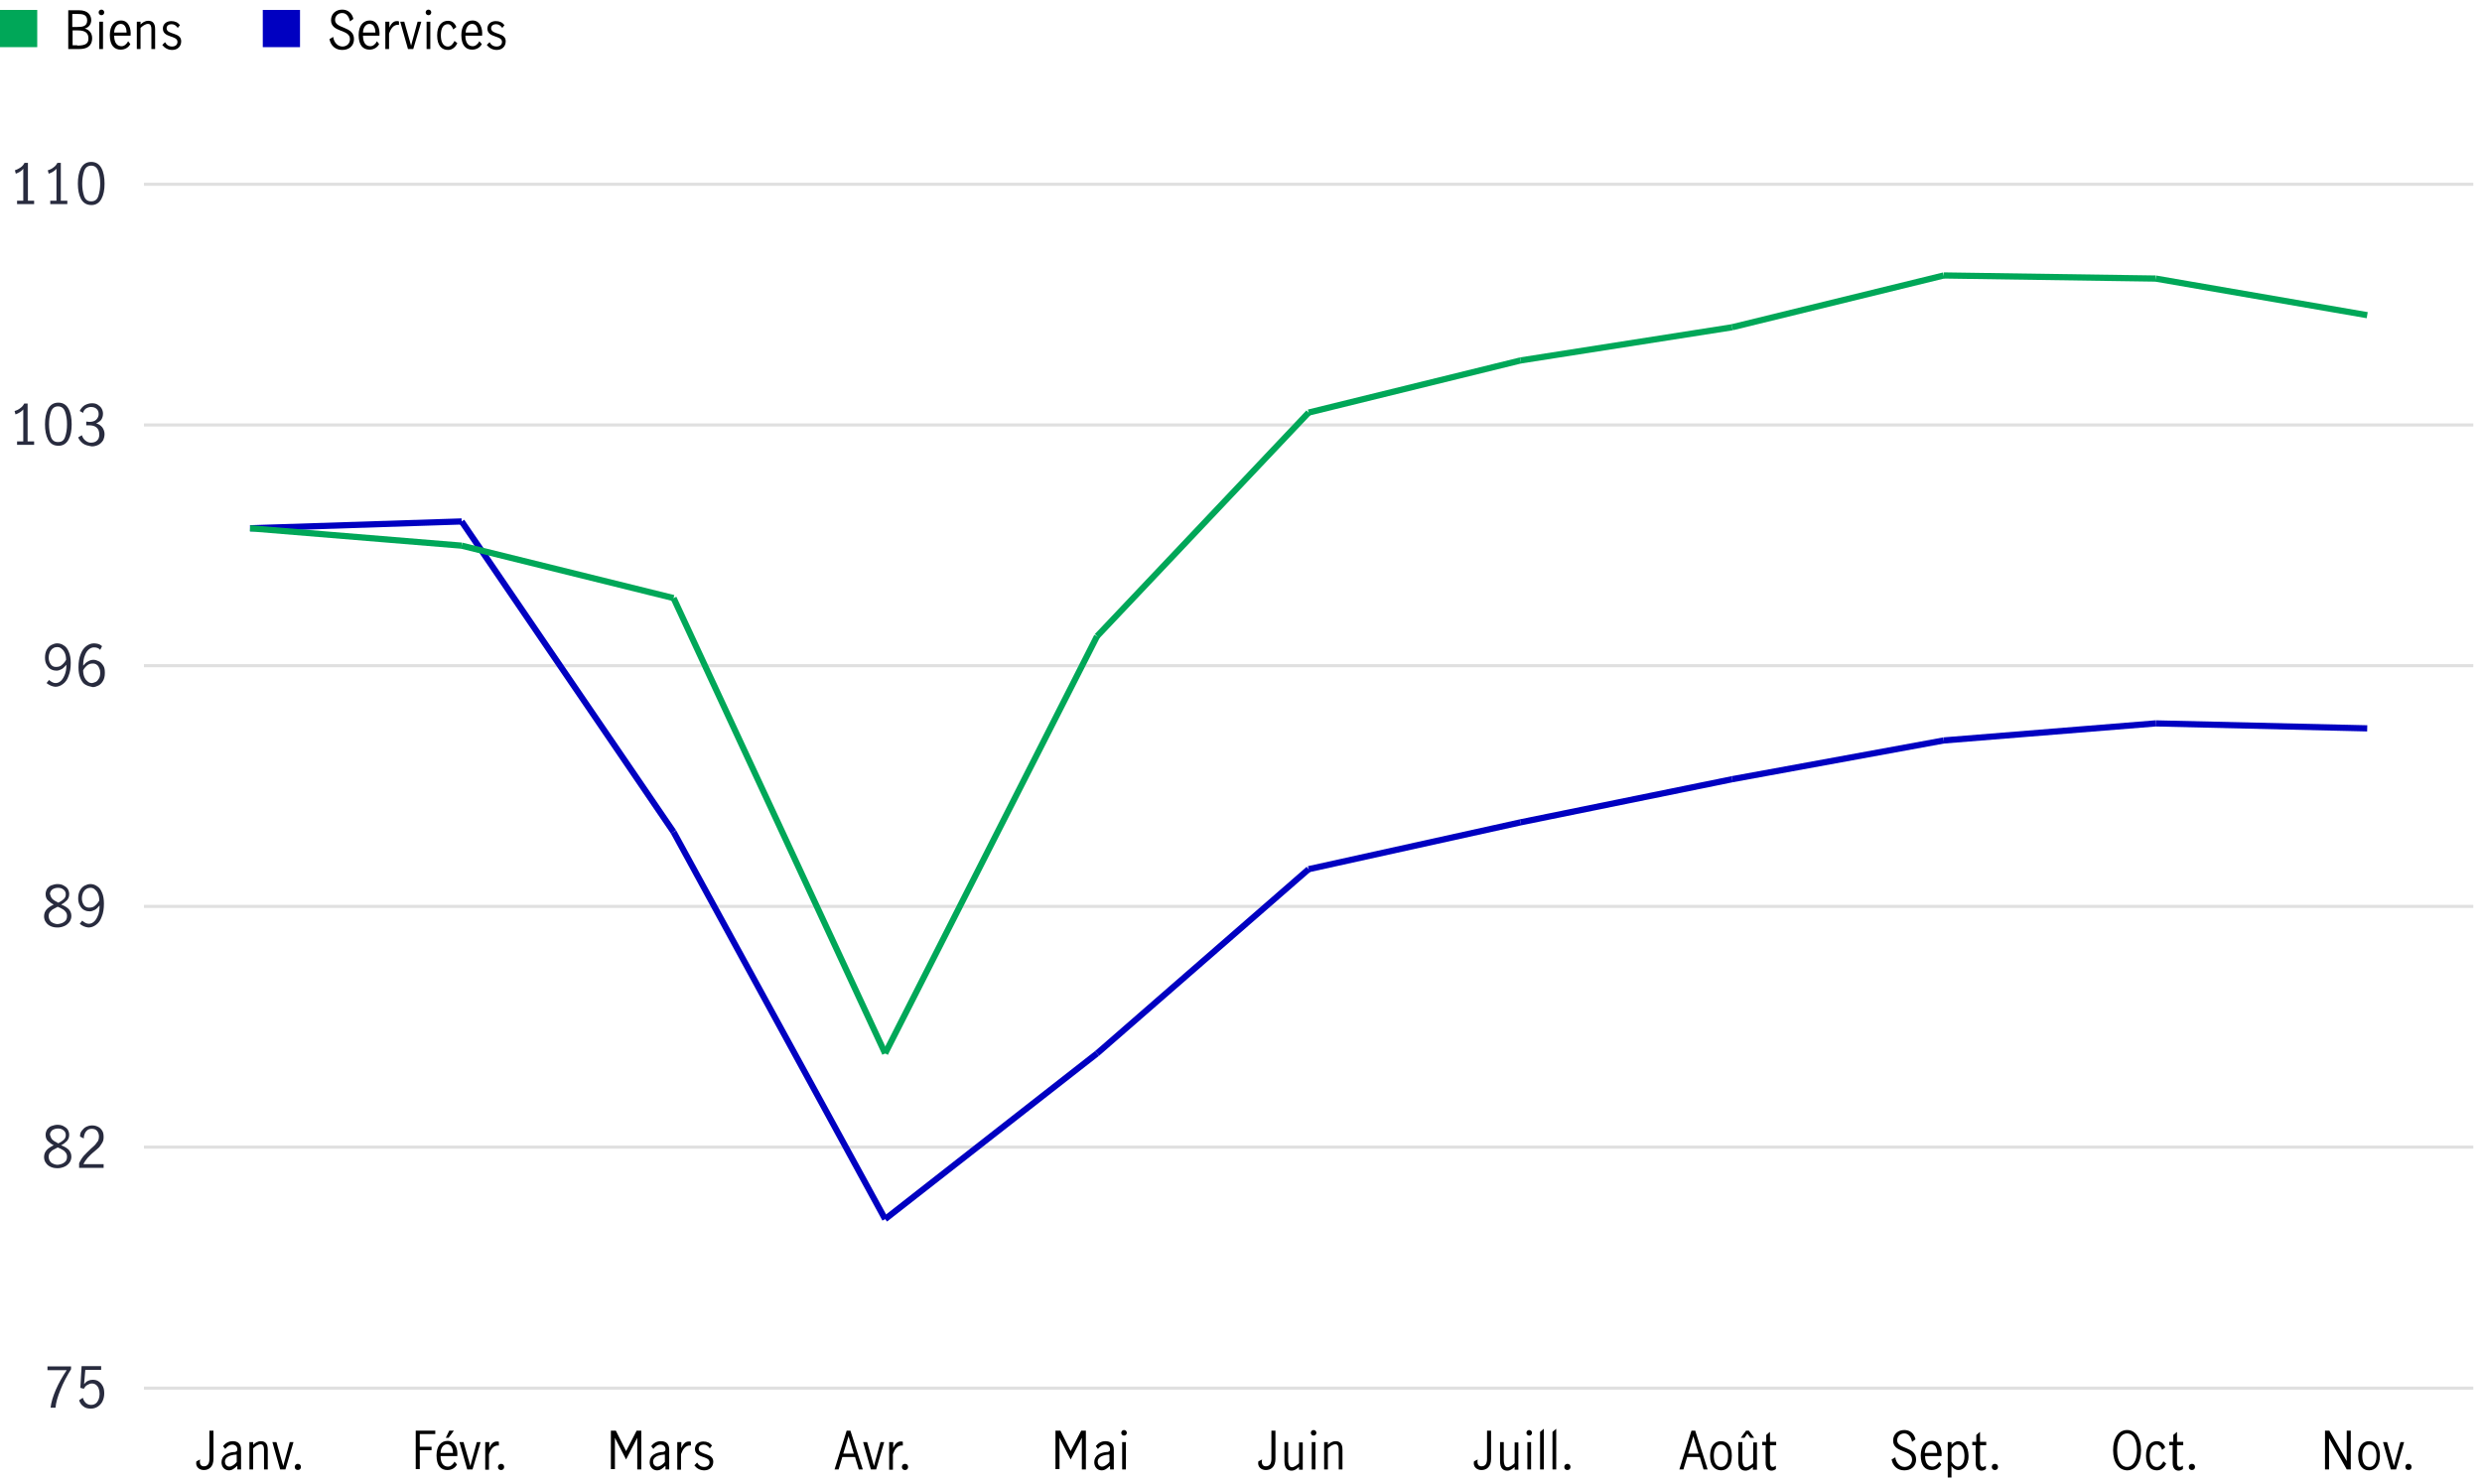 <?xml version="1.0" encoding="utf-8"?>
<!-- Generator: Adobe Illustrator 25.2.1, SVG Export Plug-In . SVG Version: 6.00 Build 0)  -->
<!DOCTYPE svg PUBLIC "-//W3C//DTD SVG 1.1//EN" "http://www.w3.org/Graphics/SVG/1.1/DTD/svg11.dtd">
<svg version="1.1" id="Layer_1" xmlns:x="http://ns.adobe.com/Extensibility/1.0/" xmlns:i="http://ns.adobe.com/AdobeIllustrator/10.0/" xmlns:graph="http://ns.adobe.com/Graphs/1.0/"
	 xmlns="http://www.w3.org/2000/svg" xmlns:xlink="http://www.w3.org/1999/xlink" x="0px" y="0px" viewBox="0 0 800 478.3"
	 style="enable-background:new 0 0 800 478.3;" xml:space="preserve">
<style type="text/css">
	.st0{fill:#00A758;}
	.st1{fill:#0000C1;}
	.st2{fill:#282B3E;}
	.st3{fill:none;stroke:#E0E0E0;stroke-miterlimit:10;}
	.st4{fill:none;stroke:#0000C1;stroke-width:2;stroke-miterlimit:10;}
	.st5{fill:none;stroke:#00A758;stroke-width:2;stroke-miterlimit:10;}
</style>
<path class="st0" d="M12,15.2H0v-12h12V15.2z"/>
<path class="st1" d="M96.7,15.2h-12v-12h12V15.2z"/>
<path class="st2" d="M18,448c0.9-2.1,2.1-4.2,3.5-6.3h-6.2v-1.2h7.6v0.9c-1.3,2.1-2.5,4.3-3.4,6.6c-0.9,2.2-1.5,4.2-1.6,5.8h-1.6
	C16.5,452,17.1,450.1,18,448z"/>
<path class="st2" d="M26.9,453.4c-0.7-0.5-1.1-1.1-1.4-2l1.2-0.8c0.2,0.7,0.5,1.2,1,1.7c0.5,0.4,1,0.6,1.7,0.6
	c0.6,0,1.1-0.2,1.5-0.5s0.7-0.8,0.9-1.3s0.3-1.1,0.3-1.7c0-0.7-0.1-1.3-0.3-1.8s-0.5-0.9-0.9-1.2c-0.4-0.3-0.8-0.4-1.3-0.4
	s-1,0.2-1.5,0.5s-0.8,0.7-1.1,1.2l-1.1-0.3l0.4-7h6.3v1.2h-5.1l-0.4,4.6c0.8-1,1.7-1.4,2.8-1.4c0.8,0,1.5,0.2,2,0.6
	c0.6,0.4,1,1,1.3,1.6s0.4,1.4,0.4,2.2c0,0.9-0.2,1.7-0.5,2.4c-0.3,0.7-0.8,1.3-1.5,1.8c-0.6,0.4-1.4,0.7-2.3,0.7
	C28.3,454.1,27.5,453.9,26.9,453.4z"/>
<path class="st2" d="M22.2,370.7c0.5,0.6,0.8,1.3,0.8,2.2c0,0.7-0.2,1.3-0.6,1.9c-0.4,0.5-0.9,1-1.6,1.3s-1.4,0.5-2.2,0.5
	c-0.8,0-1.5-0.1-2.2-0.4c-0.7-0.3-1.2-0.7-1.6-1.3c-0.4-0.5-0.6-1.2-0.6-1.9c0-0.9,0.3-1.6,0.8-2.2s1.3-1.1,2.3-1.6
	c-0.8-0.4-1.4-0.9-1.9-1.4s-0.7-1.2-0.7-2c0-0.6,0.2-1.2,0.5-1.7c0.4-0.5,0.8-0.9,1.4-1.1s1.2-0.4,1.9-0.4c0.7,0,1.3,0.1,1.9,0.4
	s1,0.6,1.4,1.1c0.3,0.5,0.5,1.1,0.5,1.7c0,0.8-0.2,1.4-0.7,2c-0.5,0.5-1.1,1-1.9,1.4C21,369.7,21.7,370.2,22.2,370.7z M20.8,374.7
	c0.6-0.4,0.8-1.1,0.8-1.8c0-0.5-0.1-0.9-0.4-1.3s-0.6-0.7-1-0.9c-0.4-0.3-0.9-0.5-1.6-0.8c-0.6,0.3-1.1,0.6-1.5,0.8s-0.7,0.6-1,0.9
	c-0.3,0.4-0.4,0.8-0.4,1.3c0,0.8,0.3,1.4,0.8,1.9c0.6,0.4,1.3,0.7,2.1,0.7C19.6,375.4,20.3,375.1,20.8,374.7z M16.9,367.4
	c0.4,0.4,1.1,0.8,1.9,1.2c0.8-0.4,1.4-0.8,1.8-1.2c0.4-0.4,0.6-0.9,0.6-1.5s-0.2-1.1-0.7-1.5s-1-0.6-1.8-0.6c-0.7,0-1.3,0.2-1.8,0.5
	c-0.5,0.4-0.8,0.9-0.8,1.5C16.3,366.5,16.5,367,16.9,367.4z"/>
<path class="st2" d="M27,372.6c0.6-0.7,1.4-1.4,2.3-2.3c0.6-0.5,1.1-1,1.4-1.3c0.3-0.4,0.6-0.8,0.9-1.2c0.2-0.4,0.3-0.9,0.3-1.4
	c0-0.7-0.2-1.3-0.6-1.8s-1-0.7-1.7-0.7c-0.5,0-1,0.1-1.4,0.4s-0.7,0.7-0.9,1.2c-0.2,0.5-0.3,1-0.3,1.5l-1.2-0.6
	c0-0.7,0.1-1.3,0.5-1.8s0.8-1,1.4-1.3s1.3-0.5,2-0.5c0.8,0,1.4,0.2,2,0.5c0.6,0.3,1,0.8,1.3,1.3s0.4,1.2,0.4,1.9
	c0,0.7-0.1,1.3-0.4,1.8c-0.3,0.5-0.6,1-1,1.5c-0.4,0.4-1,0.9-1.7,1.5c-0.9,0.7-1.5,1.4-2.1,2c-0.5,0.6-1,1.3-1.3,2h6.5v1.2h-7.9V375
	C25.9,374.1,26.4,373.3,27,372.6z"/>
<path class="st2" d="M22.2,293.1c0.5,0.6,0.8,1.3,0.8,2.2c0,0.7-0.2,1.3-0.6,1.9c-0.4,0.5-0.9,1-1.6,1.3s-1.4,0.5-2.2,0.5
	c-0.8,0-1.5-0.1-2.2-0.4c-0.7-0.3-1.2-0.7-1.6-1.3c-0.4-0.5-0.6-1.2-0.6-1.9c0-0.9,0.3-1.6,0.8-2.2s1.3-1.1,2.3-1.6
	c-0.8-0.4-1.4-0.9-1.9-1.4s-0.7-1.2-0.7-2c0-0.6,0.2-1.2,0.5-1.7c0.4-0.5,0.8-0.9,1.4-1.1s1.2-0.4,1.9-0.4c0.7,0,1.3,0.1,1.9,0.4
	s1,0.6,1.4,1.1c0.3,0.5,0.5,1.1,0.5,1.7c0,0.8-0.2,1.4-0.7,2c-0.5,0.5-1.1,1-1.9,1.4C21,292.1,21.7,292.6,22.2,293.1z M20.8,297.1
	c0.6-0.4,0.8-1.1,0.8-1.8c0-0.5-0.1-0.9-0.4-1.3s-0.6-0.7-1-0.9c-0.4-0.3-0.9-0.5-1.6-0.8c-0.6,0.3-1.1,0.6-1.5,0.8s-0.7,0.6-1,0.9
	c-0.3,0.4-0.4,0.8-0.4,1.3c0,0.8,0.3,1.4,0.8,1.9c0.6,0.4,1.3,0.7,2.1,0.7C19.6,297.8,20.3,297.5,20.8,297.1z M16.9,289.8
	c0.4,0.4,1.1,0.8,1.9,1.2c0.8-0.4,1.4-0.8,1.8-1.2c0.4-0.4,0.6-0.9,0.6-1.5s-0.2-1.1-0.7-1.5s-1-0.6-1.8-0.6c-0.7,0-1.3,0.2-1.8,0.5
	c-0.5,0.4-0.8,0.9-0.8,1.5C16.3,288.9,16.5,289.4,16.9,289.8z"/>
<path class="st2" d="M25.7,297.8l0.8-1c0.7,0.6,1.4,1,2.1,1c0.6,0,1.1-0.2,1.6-0.6s0.9-1,1.3-1.9s0.6-2,0.6-3.4
	c-0.5,0.6-1,1.1-1.5,1.4c-0.6,0.3-1.1,0.5-1.7,0.5c-0.5,0-1.1-0.1-1.7-0.4s-1-0.7-1.4-1.4s-0.6-1.4-0.6-2.4s0.2-1.9,0.6-2.6
	s0.9-1.2,1.5-1.5s1.2-0.5,1.8-0.5c0.8,0,1.5,0.2,2.2,0.7c0.7,0.4,1.2,1.1,1.6,2.1c0.4,0.9,0.6,2.1,0.6,3.5c0,1.6-0.2,3-0.7,4.2
	c-0.4,1.2-1,2-1.8,2.6s-1.6,0.9-2.5,0.9C27.5,298.9,26.5,298.5,25.7,297.8z M30.7,291.9c0.5-0.4,1-1,1.3-1.6c0-1-0.2-1.8-0.5-2.4
	s-0.7-1-1.1-1.3s-0.8-0.4-1.3-0.4c-0.4,0-0.9,0.1-1.3,0.4c-0.4,0.2-0.7,0.6-1,1.1c-0.2,0.5-0.4,1.1-0.4,1.9s0.2,1.5,0.6,2.1
	s1,0.9,1.7,0.9C29.6,292.6,30.2,292.4,30.7,291.9z"/>
<path class="st2" d="M15,220.2l0.8-1c0.7,0.6,1.4,1,2.1,1c0.6,0,1.1-0.2,1.6-0.6c0.5-0.4,0.9-1,1.3-1.9s0.6-2,0.6-3.4
	c-0.5,0.6-1,1.1-1.5,1.4c-0.6,0.3-1.1,0.5-1.7,0.5c-0.5,0-1.1-0.1-1.7-0.4s-1-0.7-1.4-1.4c-0.4-0.6-0.6-1.4-0.6-2.4s0.2-1.9,0.6-2.6
	s0.9-1.2,1.5-1.5s1.2-0.5,1.8-0.5c0.8,0,1.5,0.2,2.2,0.7c0.7,0.4,1.2,1.1,1.6,2.1c0.4,0.9,0.6,2.1,0.6,3.5c0,1.6-0.2,3-0.7,4.2
	c-0.4,1.2-1,2-1.8,2.6s-1.6,0.9-2.5,0.9C16.8,221.3,15.9,220.9,15,220.2z M20,214.3c0.5-0.4,1-1,1.3-1.6c0-1-0.2-1.8-0.5-2.4
	c-0.3-0.6-0.7-1-1.1-1.3s-0.8-0.4-1.3-0.4c-0.4,0-0.9,0.1-1.3,0.4c-0.4,0.2-0.7,0.6-1,1.1c-0.2,0.5-0.4,1.1-0.4,1.9
	c0,0.8,0.2,1.5,0.6,2.1c0.4,0.6,1,0.9,1.7,0.9C18.9,215,19.5,214.8,20,214.3z"/>
<path class="st2" d="M27.5,220.7c-0.7-0.4-1.2-1.1-1.6-2.1c-0.4-0.9-0.6-2.1-0.6-3.5c0-1.6,0.2-3,0.7-4.2c0.4-1.1,1-2,1.8-2.6
	s1.6-0.9,2.5-0.9c0.5,0,1,0.1,1.4,0.2c0.4,0.1,0.8,0.4,1.2,0.7l-0.6,1.2c-0.5-0.6-1.2-0.8-2-0.8c-0.6,0-1.1,0.2-1.6,0.6
	c-0.5,0.4-1,1-1.3,1.9c-0.4,0.9-0.6,2-0.6,3.4c0.5-0.6,1-1.1,1.6-1.4c0.5-0.3,1.1-0.5,1.7-0.5s1.2,0.2,1.8,0.5
	c0.6,0.3,1,0.8,1.4,1.4c0.4,0.6,0.5,1.4,0.5,2.3c0,1.1-0.2,1.9-0.6,2.6c-0.4,0.7-0.9,1.2-1.5,1.5c-0.6,0.3-1.2,0.5-1.8,0.5
	C28.9,221.3,28.2,221.1,27.5,220.7z M30.9,219.8c0.4-0.2,0.7-0.6,1-1.1c0.3-0.5,0.4-1.1,0.4-1.9c0-0.5-0.1-1-0.3-1.4
	c-0.2-0.5-0.4-0.8-0.8-1.1s-0.8-0.4-1.3-0.4c-0.7,0-1.3,0.2-1.8,0.6s-1,1-1.3,1.6c0,1,0.2,1.8,0.5,2.4c0.3,0.6,0.7,1,1.1,1.3
	s0.8,0.4,1.3,0.4C30.1,220.1,30.5,220,30.9,219.8z"/>
<path class="st2" d="M7.5,142.3V132c-0.6,0.7-1.4,1.2-2.5,1.6l-0.3-1.1c0.7-0.2,1.3-0.5,1.8-0.9c0.6-0.4,1-0.9,1.3-1.5h1.1v12.2H11
	v1.1H5.5v-1.1H7.5z"/>
<path class="st2" d="M15.5,141.7c-0.7-1.3-1-3-1-4.9c0-2,0.3-3.6,1-5c0.7-1.3,1.8-2,3.3-2s2.6,0.7,3.3,2c0.7,1.3,1,3,1,5
	s-0.3,3.6-1,4.9c-0.7,1.3-1.8,2-3.2,2C17.2,143.7,16.2,143,15.5,141.7z M21,140.8c0.4-1.2,0.6-2.5,0.6-4s-0.2-2.9-0.6-4
	c-0.4-1.2-1.2-1.8-2.3-1.8c-1.1,0-1.9,0.6-2.3,1.8s-0.6,2.5-0.6,4s0.2,2.8,0.6,4s1.2,1.7,2.3,1.7C19.9,142.5,20.6,142,21,140.8z"/>
<path class="st2" d="M26.8,143c-0.7-0.5-1.3-1.2-1.6-2l1.2-0.7c0.2,0.7,0.6,1.3,1.1,1.7s1.1,0.7,1.8,0.7c0.8,0,1.5-0.2,2-0.7
	s0.7-1.1,0.7-1.9c0-1.1-0.3-1.8-0.9-2.3s-1.4-0.7-2.5-0.7c-0.3,0-0.6,0-0.8,0v-1.2c0.3,0,0.6,0.1,1,0.1c0.9,0,1.7-0.2,2.2-0.7
	s0.8-1.1,0.8-1.8s-0.2-1.3-0.7-1.7c-0.4-0.4-1-0.6-1.8-0.6c-0.6,0-1.1,0.2-1.6,0.5c-0.5,0.4-0.8,0.8-0.9,1.4l-1.1-0.6
	c0.3-0.7,0.8-1.3,1.5-1.8c0.7-0.4,1.5-0.7,2.4-0.7c0.7,0,1.3,0.1,1.8,0.4s1,0.7,1.3,1.2s0.5,1.1,0.5,1.7c0,0.8-0.2,1.4-0.5,1.9
	s-0.9,0.9-1.7,1.3c0.9,0.2,1.5,0.7,2,1.3c0.4,0.6,0.7,1.3,0.7,2.1s-0.2,1.5-0.5,2.1c-0.4,0.6-0.9,1.1-1.5,1.4
	c-0.6,0.3-1.3,0.5-2.1,0.5C28.4,143.7,27.5,143.5,26.8,143z"/>
<path class="st2" d="M7.5,64.7V54.4C7,55.1,6.1,55.6,5.1,56l-0.3-1.1C5.4,54.7,6,54.4,6.6,54s1-0.9,1.3-1.5H9v12.2h2v1.1H5.5v-1.1
	H7.5z"/>
<path class="st2" d="M18.2,64.7V54.4c-0.6,0.7-1.4,1.2-2.5,1.6l-0.3-1.1c0.7-0.2,1.3-0.5,1.8-0.9c0.6-0.4,1-0.9,1.3-1.5h1.1v12.2
	h2.1v1.1h-5.5v-1.1H18.2z"/>
<path class="st2" d="M26.1,64.1c-0.7-1.3-1-3-1-4.9c0-2,0.3-3.6,1-5c0.7-1.3,1.8-2,3.3-2s2.6,0.7,3.3,2s1,3,1,5s-0.3,3.6-1,4.9
	s-1.8,2-3.2,2C27.9,66.1,26.8,65.4,26.1,64.1z M31.7,63.2c0.4-1.2,0.6-2.5,0.6-4s-0.2-2.9-0.6-4c-0.4-1.2-1.2-1.8-2.3-1.8
	c-1.1,0-1.9,0.6-2.3,1.8s-0.6,2.5-0.6,4s0.2,2.8,0.6,4s1.2,1.7,2.3,1.7C30.5,64.9,31.3,64.4,31.7,63.2z"/>
<line class="st3" x1="46.4" y1="447.5" x2="797.2" y2="447.5"/>
<line class="st3" x1="46.4" y1="369.8" x2="797.2" y2="369.8"/>
<line class="st3" x1="46.4" y1="292.2" x2="797.2" y2="292.2"/>
<line class="st3" x1="46.4" y1="214.6" x2="797.2" y2="214.6"/>
<line class="st3" x1="46.4" y1="137" x2="797.2" y2="137"/>
<line class="st3" x1="46.4" y1="59.4" x2="797.2" y2="59.4"/>
<line class="st4" x1="148.8" y1="168.1" x2="80.6" y2="170.3"/>
<line class="st4" x1="217.1" y1="268.2" x2="148.8" y2="168.1"/>
<line class="st4" x1="285.3" y1="393" x2="217.1" y2="268.2"/>
<line class="st4" x1="353.6" y1="339.6" x2="285.3" y2="393"/>
<line class="st4" x1="421.8" y1="280.2" x2="353.6" y2="339.6"/>
<line class="st4" x1="490.1" y1="265.1" x2="421.8" y2="280.2"/>
<line class="st4" x1="558.3" y1="251.2" x2="490.1" y2="265.1"/>
<line class="st4" x1="626.5" y1="238.7" x2="558.3" y2="251.2"/>
<line class="st4" x1="694.8" y1="233.2" x2="626.5" y2="238.7"/>
<line class="st4" x1="763" y1="234.8" x2="694.8" y2="233.2"/>
<line class="st5" x1="148.8" y1="175.9" x2="80.6" y2="170.3"/>
<line class="st5" x1="217.1" y1="192.8" x2="148.8" y2="175.9"/>
<line class="st5" x1="285.3" y1="339.6" x2="217.1" y2="192.8"/>
<line class="st5" x1="353.6" y1="205.1" x2="285.3" y2="339.6"/>
<line class="st5" x1="421.8" y1="133" x2="353.6" y2="205.1"/>
<line class="st5" x1="490.1" y1="116.2" x2="421.8" y2="133"/>
<line class="st5" x1="558.3" y1="105.5" x2="490.1" y2="116.2"/>
<line class="st5" x1="626.5" y1="88.8" x2="558.3" y2="105.5"/>
<line class="st5" x1="694.8" y1="89.8" x2="626.5" y2="88.8"/>
<line class="st5" x1="763" y1="101.6" x2="694.8" y2="89.8"/>
<g>
	<path d="M22,3.3h3.4c3.2,0,4,1.8,4,3.2c0,1.3-0.8,2.4-2.1,2.7c1.5,0.4,2.4,1.5,2.4,3.1c0,1.5-0.6,3.5-4.1,3.5H22V3.3z M24.8,8.7
		c1.6,0,3.3-0.1,3.3-2.1c0-2-1.6-2.1-3.2-2.1h-1.6v4.2H24.8z M24.9,14.7c3,0,3.6-0.9,3.6-2.3c0-1.5-0.7-2.6-3.4-2.6h-1.7v4.8H24.9z"
		/>
	<path d="M32.7,3.1c0.5,0,0.9,0.4,0.9,0.9c0,0.5-0.4,0.9-0.9,0.9c-0.5,0-0.9-0.4-0.9-0.9C31.8,3.5,32.2,3.1,32.7,3.1z M32,7h1.2v8.8
		H32V7z"/>
	<path d="M42,14.2c-0.5,1-1.6,1.8-3.1,1.8c-2,0-3.5-1.3-3.5-4.7c0-3.1,1.5-4.7,3.6-4.7c2.5,0,3.3,2.6,3.1,4.9h-5.3
		c0,2.5,1.1,3.4,2.4,3.4c0.9,0,1.7-0.8,2.1-1.6L42,14.2z M40.8,10.5c0-1.4-0.5-2.8-1.9-2.8c-1.4,0-2.1,1.5-2.1,2.8H40.8z"/>
	<path d="M44.1,7h1.2v0.9c0.6-0.6,1.4-1.2,2.5-1.2c1.2,0,2.2,0.6,2.2,2.7v6.4h-1.2V9.5c0-0.8-0.1-1.8-1.1-1.8
		c-0.9,0-1.9,0.8-2.4,1.3v6.8h-1.2V7z"/>
	<path d="M53.2,13.6c0.5,0.9,1.2,1.4,2.3,1.4c0.9,0,1.7-0.5,1.7-1.5c0-2.2-4.7-1.2-4.7-4.3c0-1.5,1.2-2.4,2.7-2.4
		c1.2,0,2.1,0.4,2.8,1.3l-0.7,0.9c-0.5-0.7-1.1-1.2-2-1.2c-0.8,0-1.6,0.4-1.6,1.3c0,2.2,4.7,1.2,4.7,4.2c0,1.7-1.2,2.8-2.9,2.8
		c-1.3,0-2.4-0.6-3.2-1.6L53.2,13.6z"/>
</g>
<g>
	<path d="M107.4,11.9c0.2,1.7,1.4,3.1,3,3.1c1.3,0,2.4-0.9,2.4-2.4c0-3.3-6.1-2-6.1-6.1c0-2.1,1.6-3.4,3.6-3.4c1.8,0,3.2,1.1,3.6,3
		l-1.1,0.8c-0.3-1.5-1.1-2.7-2.5-2.7c-1.3,0-2.3,0.9-2.3,2.2c0,3,6.1,1.9,6.1,6.2c0,2.2-1.6,3.5-3.8,3.5c-2.1,0-3.7-1.3-4.1-3.5
		L107.4,11.9z"/>
	<path d="M122.2,14.2c-0.5,1-1.6,1.8-3.1,1.8c-2,0-3.5-1.3-3.5-4.7c0-3.1,1.5-4.7,3.6-4.7c2.5,0,3.3,2.6,3.1,4.9h-5.3
		c0,2.5,1.1,3.4,2.4,3.4c0.9,0,1.7-0.8,2.1-1.6L122.2,14.2z M121,10.5c0-1.4-0.5-2.8-1.9-2.8c-1.4,0-2.1,1.5-2.1,2.8H121z"/>
	<path d="M124.3,7h1.2v1.9h0c0.5-1.1,1.2-2.1,2.4-2.1c0.2,0,0.5,0,0.7,0.1V8c-1.9-0.2-2.7,1.5-3.2,2.8v5h-1.2V7z"/>
	<path d="M129,7h1.3l2.2,7.7h0l2.1-7.7h1.2l-2.6,8.8h-1.7L129,7z"/>
	<path d="M138.1,3.1c0.5,0,0.9,0.4,0.9,0.9c0,0.5-0.4,0.9-0.9,0.9c-0.5,0-0.9-0.4-0.9-0.9C137.2,3.5,137.6,3.1,138.1,3.1z M137.5,7
		h1.2v8.8h-1.2V7z"/>
	<path d="M147.4,13.9c-0.5,1.2-1.6,2.2-3,2.2c-2,0-3.5-1.4-3.5-4.7c0-3.3,1.6-4.7,3.5-4.7c1.4,0,2.2,0.8,2.7,2l-1,0.8
		c-0.3-0.8-0.8-1.7-1.7-1.7c-2,0-2.3,2.1-2.3,3.6c0,1.5,0.4,3.6,2.3,3.6c1,0,1.7-1,2.1-1.8L147.4,13.9z"/>
	<path d="M155.3,14.2c-0.5,1-1.6,1.8-3.1,1.8c-2,0-3.5-1.3-3.5-4.7c0-3.1,1.5-4.7,3.6-4.7c2.5,0,3.3,2.6,3.1,4.9H150
		c0,2.5,1.1,3.4,2.4,3.4c0.9,0,1.7-0.8,2.1-1.6L155.3,14.2z M154.1,10.5c0-1.4-0.5-2.8-1.9-2.8c-1.4,0-2.1,1.5-2.1,2.8H154.1z"/>
	<path d="M157.8,13.6c0.5,0.9,1.2,1.4,2.3,1.4c0.9,0,1.7-0.5,1.7-1.5c0-2.2-4.7-1.2-4.7-4.3c0-1.5,1.2-2.4,2.7-2.4
		c1.2,0,2.1,0.4,2.8,1.3l-0.7,0.9c-0.5-0.7-1.1-1.2-2-1.2c-0.8,0-1.6,0.4-1.6,1.3c0,2.2,4.7,1.2,4.7,4.2c0,1.7-1.2,2.8-2.9,2.8
		c-1.3,0-2.4-0.6-3.2-1.6L157.8,13.6z"/>
</g>
<g>
	<path d="M64.5,470.5c-0.3,1.4,0.2,2.2,1.2,2.2c1.1,0,1.8-0.7,1.8-2.4v-9.1h1.3v9.1c0,2.5-1.4,3.6-3.1,3.6c-1.5,0-2.8-1.1-2.4-2.8
		L64.5,470.5z"/>
	<path d="M76.4,472.6c-0.8,0.7-1.5,1.4-2.6,1.4c-1.2,0-2.4-0.9-2.4-2.6c0-2.2,1.9-3.1,3.9-3.3l0.3,0c0.6-0.1,0.9-0.3,0.9-0.9
		c0-0.9-0.7-1.5-1.6-1.5c-1,0-1.8,0.7-2.3,1.4l-0.7-0.9c0.7-0.9,1.7-1.6,3.1-1.6c1.5,0,2.7,0.7,2.7,2.7v6.4h-1.2V472.6z M76.4,468.9
		L76.4,468.9l-1.1,0.1c-1.2,0.2-2.8,0.7-2.8,2.2c0,0.8,0.5,1.6,1.4,1.6c0.8,0,1.8-0.7,2.4-1.5V468.9z"/>
	<path d="M80.4,464.9h1.2v0.9c0.6-0.6,1.4-1.2,2.5-1.2c1.2,0,2.2,0.6,2.2,2.7v6.4h-1.2v-6.3c0-0.8-0.1-1.8-1.1-1.8
		c-0.9,0-1.9,0.8-2.4,1.3v6.8h-1.2V464.9z"/>
	<path d="M87.8,464.9h1.3l2.2,7.7h0l2.1-7.7h1.2l-2.6,8.8h-1.7L87.8,464.9z"/>
	<path d="M96,471.9c0.6,0,1,0.4,1,1s-0.4,1-1,1c-0.6,0-1-0.4-1-1S95.5,471.9,96,471.9z"/>
</g>
<g>
	<path d="M134,461.2h6.3v1.1h-5v4.1h3.8v1.1h-3.8v6.1H134V461.2z"/>
	<path d="M147.3,472.1c-0.5,1-1.6,1.8-3.1,1.8c-2,0-3.5-1.3-3.5-4.7c0-3.1,1.5-4.7,3.6-4.7c2.5,0,3.3,2.6,3.1,4.9H142
		c0,2.5,1.1,3.4,2.4,3.4c0.9,0,1.7-0.8,2.1-1.6L147.3,472.1z M146,468.4c0-1.4-0.5-2.8-1.9-2.8c-1.4,0-2.1,1.5-2.1,2.8H146z
		 M144.8,461.2h1.5l-1.7,2.3h-0.9L144.8,461.2z"/>
	<path d="M148.1,464.9h1.3l2.2,7.7h0l2.1-7.7h1.2l-2.6,8.8h-1.7L148.1,464.9z"/>
	<path d="M156.5,464.9h1.2v1.9h0c0.5-1.1,1.2-2.1,2.4-2.1c0.2,0,0.5,0,0.7,0.1v1.2c-1.9-0.2-2.7,1.5-3.2,2.8v5h-1.2V464.9z"/>
	<path d="M161.5,471.9c0.6,0,1,0.4,1,1s-0.4,1-1,1c-0.6,0-1-0.4-1-1S161,471.9,161.5,471.9z"/>
</g>
<g>
	<path d="M196.9,461.2h1.6l3.3,6.6h0l3.4-6.6h1.5v12.5h-1.3v-10.2h0l-3.6,7l-3.6-7h0v10.1h-1.3V461.2z"/>
	<path d="M214.4,472.6c-0.8,0.7-1.5,1.4-2.6,1.4c-1.2,0-2.4-0.9-2.4-2.6c0-2.2,1.9-3.1,3.9-3.3l0.3,0c0.6-0.1,0.9-0.3,0.9-0.9
		c0-0.9-0.7-1.5-1.6-1.5c-1,0-1.8,0.7-2.3,1.4l-0.7-0.9c0.7-0.9,1.7-1.6,3.1-1.6c1.5,0,2.7,0.7,2.7,2.7v6.4h-1.2V472.6z
		 M214.4,468.9L214.4,468.9l-1.1,0.1c-1.2,0.2-2.8,0.7-2.8,2.2c0,0.8,0.5,1.6,1.4,1.6c0.8,0,1.8-0.7,2.4-1.5V468.9z"/>
	<path d="M218.4,464.9h1.2v1.9h0c0.5-1.1,1.2-2.1,2.4-2.1c0.2,0,0.5,0,0.7,0.1v1.2c-1.9-0.2-2.7,1.5-3.2,2.8v5h-1.2V464.9z"/>
	<path d="M224.7,471.5c0.5,0.9,1.2,1.4,2.3,1.4c0.9,0,1.7-0.5,1.7-1.5c0-2.2-4.7-1.2-4.7-4.3c0-1.5,1.2-2.4,2.7-2.4
		c1.2,0,2.1,0.4,2.8,1.3l-0.7,0.9c-0.5-0.7-1.1-1.2-2-1.2c-0.8,0-1.6,0.4-1.6,1.3c0,2.2,4.7,1.2,4.7,4.2c0,1.7-1.2,2.8-2.9,2.8
		c-1.3,0-2.4-0.6-3.2-1.6L224.7,471.5z"/>
</g>
<g>
	<path d="M272.9,461.2h1.2l4,12.5h-1.3l-1.2-4h-4.1l-1.2,4H269L272.9,461.2z M275.2,468.6l-1.7-5.6h0l-1.7,5.6H275.2z"/>
	<path d="M278.2,464.9h1.3l2.2,7.7h0l2.1-7.7h1.2l-2.6,8.8h-1.7L278.2,464.9z"/>
	<path d="M286.7,464.9h1.2v1.9h0c0.5-1.1,1.2-2.1,2.4-2.1c0.2,0,0.5,0,0.7,0.1v1.2c-1.9-0.2-2.7,1.5-3.2,2.8v5h-1.2V464.9z"/>
	<path d="M291.7,471.9c0.6,0,1,0.4,1,1s-0.4,1-1,1c-0.6,0-1-0.4-1-1S291.1,471.9,291.7,471.9z"/>
</g>
<g>
	<path d="M340.2,461.2h1.6l3.3,6.6h0l3.4-6.6h1.5v12.5h-1.3v-10.2h0l-3.6,7l-3.6-7h0v10.1h-1.3V461.2z"/>
	<path d="M357.7,472.6c-0.8,0.7-1.5,1.4-2.6,1.4c-1.2,0-2.4-0.9-2.4-2.6c0-2.2,1.9-3.1,3.9-3.3l0.3,0c0.6-0.1,0.9-0.3,0.9-0.9
		c0-0.9-0.7-1.5-1.6-1.5c-1,0-1.8,0.7-2.3,1.4l-0.7-0.9c0.7-0.9,1.7-1.6,3.1-1.6c1.5,0,2.7,0.7,2.7,2.7v6.4h-1.2V472.6z
		 M357.7,468.9L357.7,468.9l-1.1,0.1c-1.2,0.2-2.8,0.7-2.8,2.2c0,0.8,0.5,1.6,1.4,1.6c0.8,0,1.8-0.7,2.4-1.5V468.9z"/>
	<path d="M362.3,461c0.5,0,0.9,0.4,0.9,0.9c0,0.5-0.4,0.9-0.9,0.9c-0.5,0-0.9-0.4-0.9-0.9C361.4,461.4,361.8,461,362.3,461z
		 M361.7,464.9h1.2v8.8h-1.2V464.9z"/>
</g>
<g>
	<path d="M406.8,470.5c-0.3,1.4,0.2,2.2,1.2,2.2c1.1,0,1.8-0.7,1.8-2.4v-9.1h1.3v9.1c0,2.5-1.4,3.6-3.1,3.6c-1.5,0-2.8-1.1-2.4-2.8
		L406.8,470.5z"/>
	<path d="M414,464.9h1.2v5.8c0,0.9,0.2,2.3,1.2,2.3c0.8,0,1.8-0.8,2.3-1.3v-6.7h1.2v8.8h-1.2v-0.9c-0.7,0.6-1.4,1.2-2.4,1.2
		c-1.2,0-2.3-0.7-2.3-3V464.9z"/>
	<path d="M423.4,461c0.5,0,0.9,0.4,0.9,0.9c0,0.5-0.4,0.9-0.9,0.9s-0.9-0.4-0.9-0.9C422.5,461.4,422.9,461,423.4,461z M422.8,464.9
		h1.2v8.8h-1.2V464.9z"/>
	<path d="M426.8,464.9h1.2v0.9c0.6-0.6,1.4-1.2,2.5-1.2c1.2,0,2.2,0.6,2.2,2.7v6.4h-1.2v-6.3c0-0.8-0.1-1.8-1.1-1.8
		c-0.9,0-1.9,0.8-2.4,1.3v6.8h-1.2V464.9z"/>
</g>
<g>
	<path d="M476.3,470.5c-0.3,1.4,0.2,2.2,1.2,2.2c1.1,0,1.8-0.7,1.8-2.4v-9.1h1.3v9.1c0,2.5-1.4,3.6-3.1,3.6c-1.5,0-2.8-1.1-2.4-2.8
		L476.3,470.5z"/>
	<path d="M483.5,464.9h1.2v5.8c0,0.9,0.2,2.3,1.2,2.3c0.8,0,1.8-0.8,2.3-1.3v-6.7h1.2v8.8h-1.2v-0.9c-0.7,0.6-1.4,1.2-2.4,1.2
		c-1.2,0-2.3-0.7-2.3-3V464.9z"/>
	<path d="M492.9,461c0.5,0,0.9,0.4,0.9,0.9c0,0.5-0.4,0.9-0.9,0.9c-0.5,0-0.9-0.4-0.9-0.9C492,461.4,492.4,461,492.9,461z
		 M492.3,464.9h1.2v8.8h-1.2V464.9z"/>
	<path d="M496.4,461.6l1.2-1v13.1h-1.2V461.6z"/>
	<path d="M500.4,461.6l1.2-1v13.1h-1.2V461.6z"/>
	<path d="M505.2,471.9c0.6,0,1,0.4,1,1s-0.4,1-1,1c-0.6,0-1-0.4-1-1S504.7,471.9,505.2,471.9z"/>
</g>
<g>
	<path d="M545.2,461.2h1.2l4,12.5h-1.3l-1.2-4h-4.1l-1.2,4h-1.3L545.2,461.2z M547.5,468.6l-1.7-5.6h0l-1.7,5.6H547.5z"/>
	<path d="M551.2,469.3c0-3.3,1.6-4.7,3.5-4.7c2,0,3.5,1.4,3.5,4.7s-1.6,4.7-3.5,4.7C552.7,473.9,551.2,472.6,551.2,469.3z
		 M557,469.3c0-1.5-0.4-3.6-2.3-3.6c-1.9,0-2.3,2.1-2.3,3.6s0.4,3.6,2.3,3.6C556.6,472.9,557,470.8,557,469.3z"/>
	<path d="M560.4,464.9h1.2v5.8c0,0.9,0.2,2.3,1.2,2.3c0.8,0,1.8-0.8,2.3-1.3v-6.7h1.2v8.8H565v-0.9c-0.7,0.6-1.4,1.2-2.4,1.2
		c-1.2,0-2.3-0.7-2.3-3V464.9z M562.8,461.2h0.9l1.7,2.3h-1.2l-1-1.3l-0.9,1.3h-1.2L562.8,461.2z"/>
	<path d="M569.4,465.9H568v-1.1h1.3v-2.2l1.2-1v3.2h2v1.1h-2v5.6c0,0.9,0.3,1.4,0.9,1.4c0.4,0,0.7-0.2,1-0.4l0,1.1
		c-0.3,0.2-0.8,0.5-1.4,0.5c-1.1,0-1.9-0.8-1.9-2.5V465.9z"/>
</g>
<g>
	<path d="M610.9,469.8c0.2,1.7,1.4,3.1,3,3.1c1.3,0,2.4-0.9,2.4-2.4c0-3.3-6.1-2-6.1-6.1c0-2.1,1.6-3.4,3.6-3.4c1.8,0,3.2,1.1,3.6,3
		l-1.1,0.8c-0.3-1.5-1.1-2.7-2.5-2.7c-1.3,0-2.3,0.9-2.3,2.2c0,3,6.1,1.9,6.1,6.2c0,2.2-1.6,3.5-3.8,3.5c-2.1,0-3.7-1.3-4.1-3.5
		L610.9,469.8z"/>
	<path d="M625.7,472.1c-0.5,1-1.6,1.8-3.1,1.8c-2,0-3.5-1.3-3.5-4.7c0-3.1,1.5-4.7,3.6-4.7c2.5,0,3.3,2.6,3.1,4.9h-5.3
		c0,2.5,1.1,3.4,2.4,3.4c0.9,0,1.7-0.8,2.1-1.6L625.7,472.1z M624.4,468.4c0-1.4-0.5-2.8-1.9-2.8c-1.4,0-2.1,1.5-2.1,2.8H624.4z"/>
	<path d="M627.8,464.9h1.2v0.9c0.6-0.6,1.3-1.2,2.2-1.2c1.5,0,3.3,1.4,3.3,4.8c0,3.4-2,4.5-3.2,4.5c-1,0-1.7-0.5-2.3-1.3v3.7h-1.2
		V464.9z M629,471.2c0.4,0.8,1.2,1.6,2.1,1.6c0.9,0,2.1-0.8,2.1-3.4c0-1.3-0.4-3.7-2.1-3.7c-1,0-1.7,0.7-2.1,1.4V471.2z"/>
	<path d="M637,465.9h-1.3v-1.1h1.3v-2.2l1.2-1v3.2h2v1.1h-2v5.6c0,0.9,0.3,1.4,0.9,1.4c0.4,0,0.7-0.2,1-0.4l0,1.1
		c-0.3,0.2-0.8,0.5-1.4,0.5c-1.1,0-1.9-0.8-1.9-2.5V465.9z"/>
	<path d="M643,471.9c0.6,0,1,0.4,1,1s-0.4,1-1,1c-0.6,0-1-0.4-1-1S642.4,471.9,643,471.9z"/>
</g>
<g>
	<path d="M681.1,467.5c0-4.1,1.9-6.5,4.5-6.5c2.6,0,4.5,2.4,4.5,6.5s-1.9,6.5-4.5,6.5C683,473.9,681.1,471.6,681.1,467.5z
		 M688.8,467.5c0-3.8-1.5-5.4-3.2-5.4c-1.7,0-3.2,1.6-3.2,5.4s1.5,5.4,3.2,5.4C687.3,472.9,688.8,471.2,688.8,467.5z"/>
	<path d="M698.2,471.8c-0.5,1.2-1.6,2.2-3,2.2c-2,0-3.5-1.4-3.5-4.7s1.6-4.7,3.5-4.7c1.4,0,2.2,0.8,2.7,2l-1,0.8
		c-0.3-0.8-0.8-1.7-1.7-1.7c-2,0-2.3,2.1-2.3,3.6c0,1.5,0.4,3.6,2.3,3.6c1,0,1.7-1,2.1-1.8L698.2,471.8z"/>
	<path d="M700.5,465.9h-1.3v-1.1h1.3v-2.2l1.2-1v3.2h2v1.1h-2v5.6c0,0.9,0.3,1.4,0.9,1.4c0.4,0,0.7-0.2,1-0.4l0,1.1
		c-0.3,0.2-0.8,0.5-1.4,0.5c-1.1,0-1.9-0.8-1.9-2.5V465.9z"/>
	<path d="M706.5,471.9c0.6,0,1,0.4,1,1s-0.4,1-1,1s-1-0.4-1-1S705.9,471.9,706.5,471.9z"/>
</g>
<g>
	<path d="M749.4,461.2h1.4l5.6,9.8h0v-9.8h1.3v12.5h-1.3l-5.7-10.1h0v10.1h-1.3V461.2z"/>
	<path d="M760.1,469.3c0-3.3,1.6-4.7,3.5-4.7s3.5,1.4,3.5,4.7s-1.6,4.7-3.5,4.7S760.1,472.6,760.1,469.3z M766,469.3
		c0-1.5-0.4-3.6-2.3-3.6s-2.3,2.1-2.3,3.6s0.4,3.6,2.3,3.6S766,470.8,766,469.3z"/>
	<path d="M768.1,464.9h1.3l2.2,7.7h0l2.1-7.7h1.2l-2.6,8.8h-1.7L768.1,464.9z"/>
	<path d="M776.3,471.9c0.6,0,1,0.4,1,1s-0.4,1-1,1s-1-0.4-1-1S775.7,471.9,776.3,471.9z"/>
</g>
</svg>
